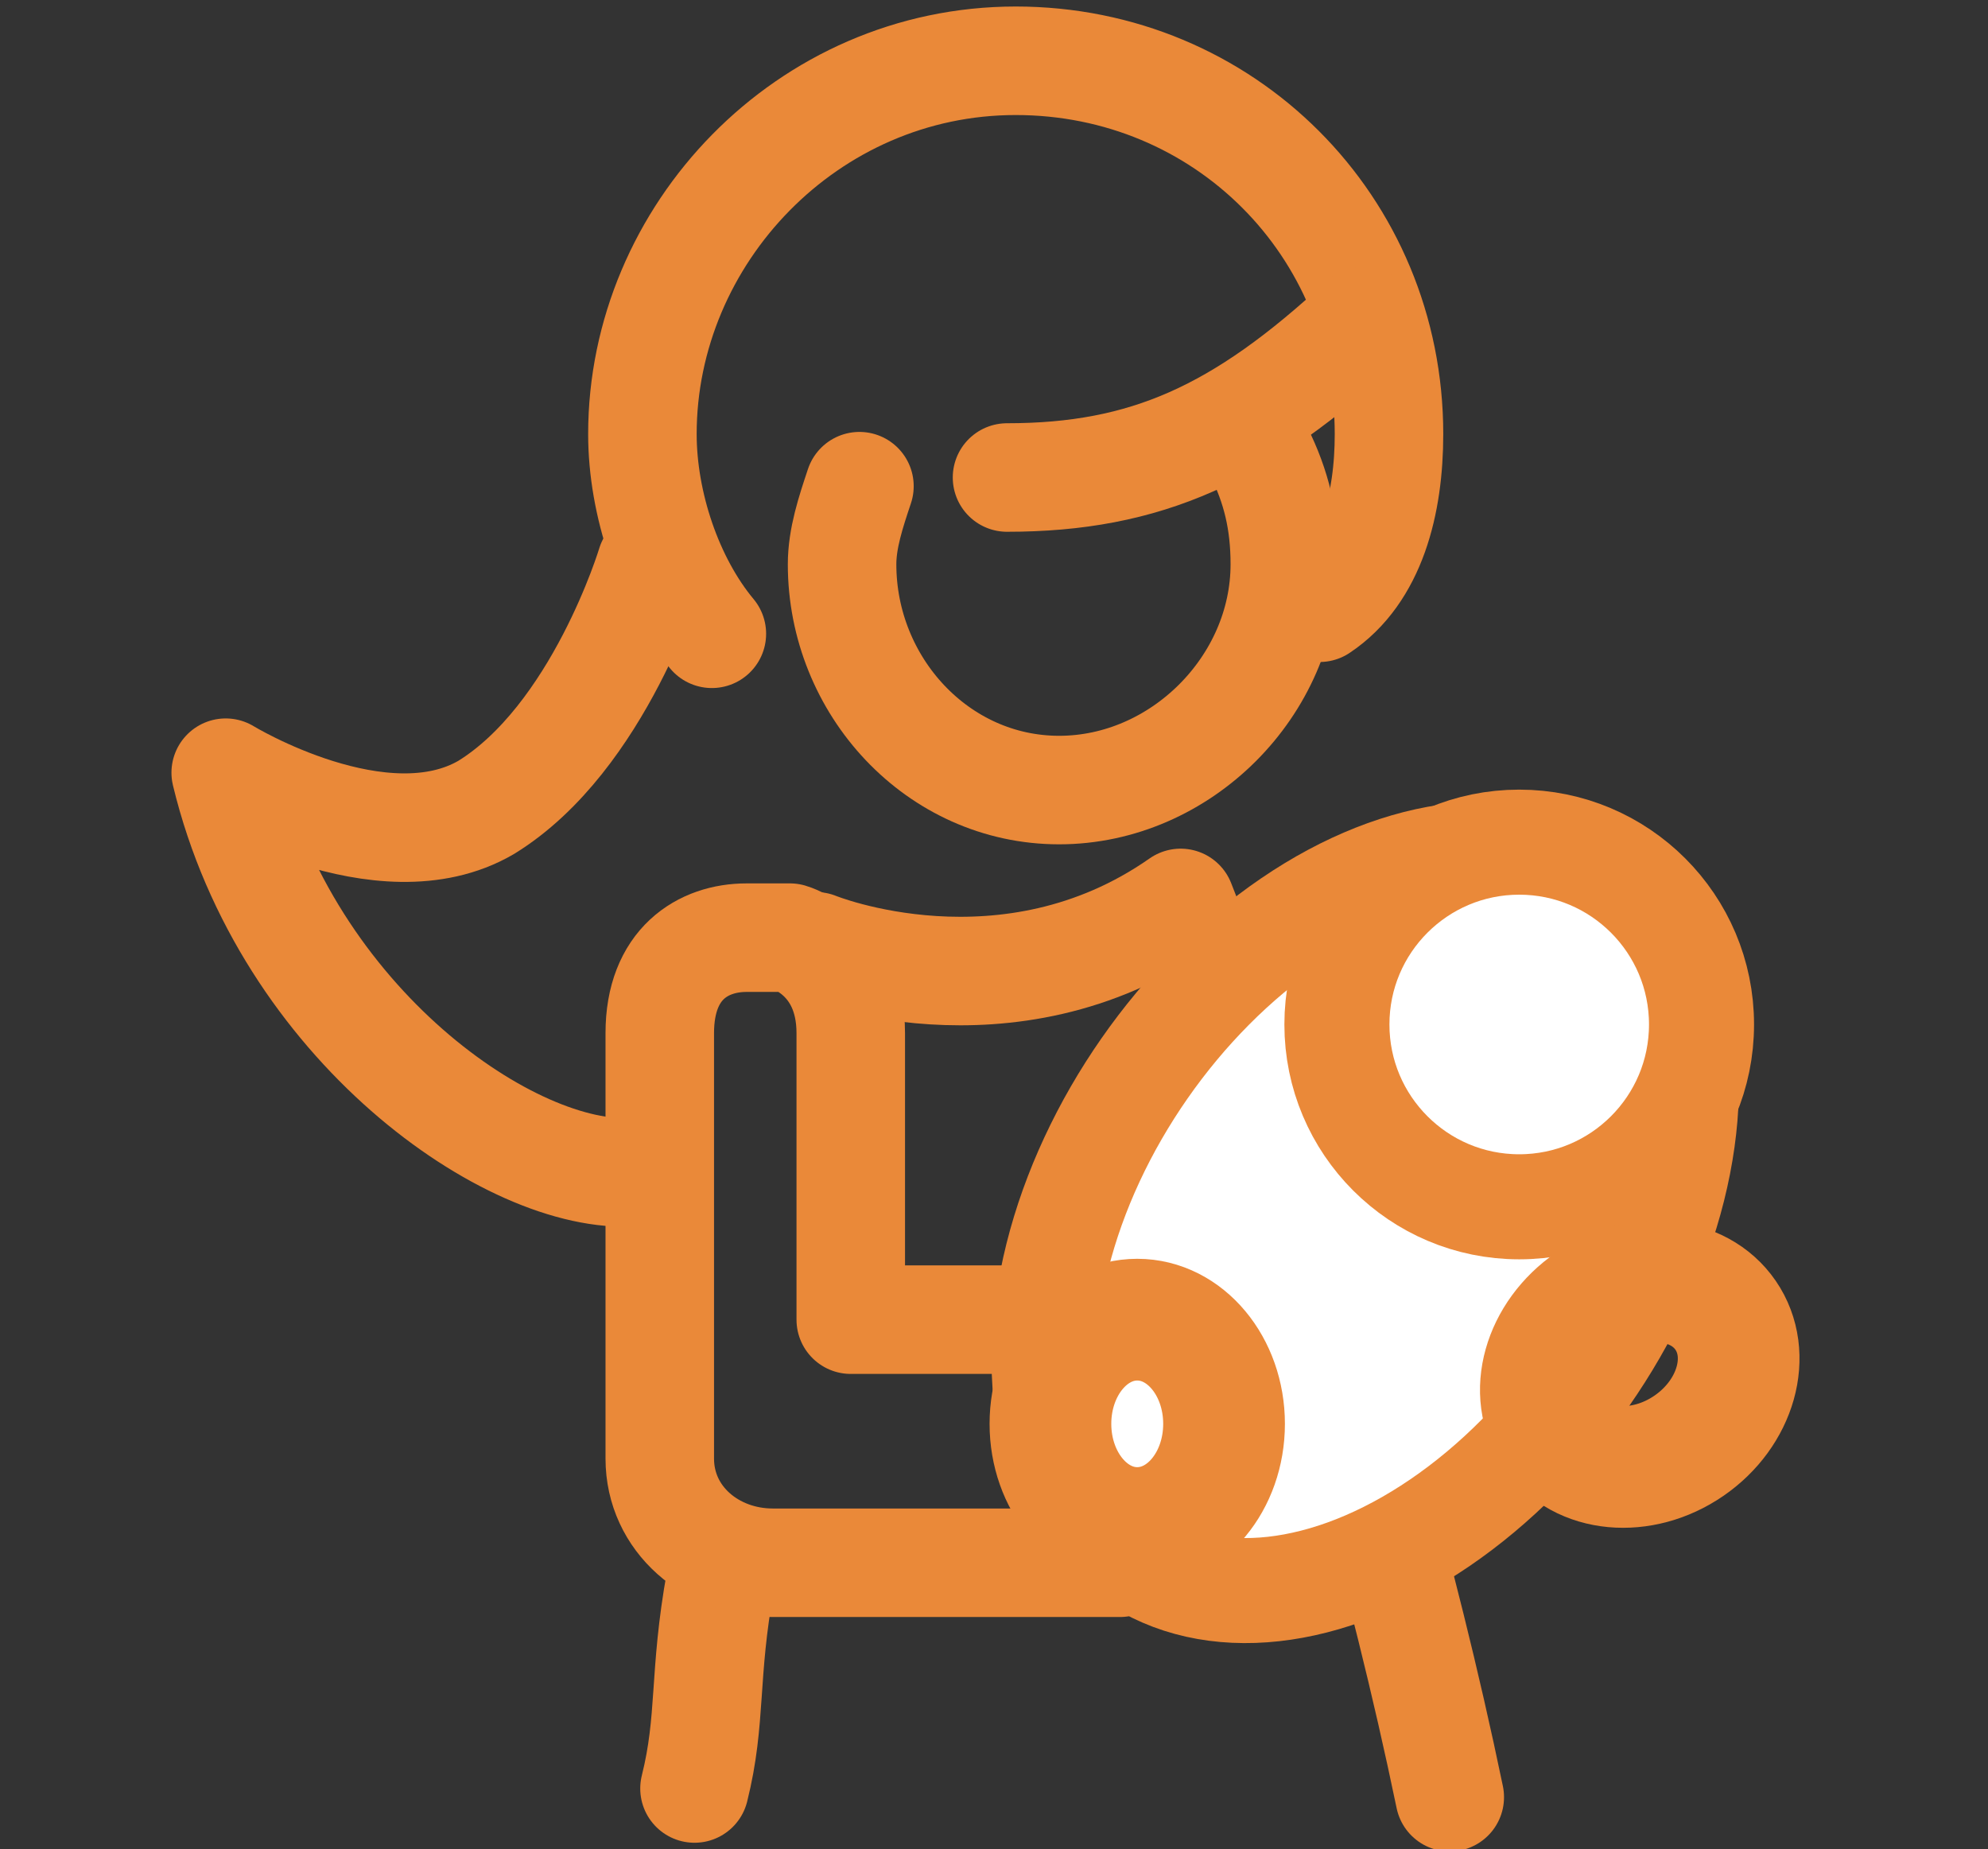 <?xml version="1.0" encoding="utf-8"?>
<!-- Generator: Adobe Illustrator 25.4.7, SVG Export Plug-In . SVG Version: 6.00 Build 0)  -->
<svg version="1.1" id="Ebene_1" xmlns="http://www.w3.org/2000/svg" xmlns:xlink="http://www.w3.org/1999/xlink" x="0px" y="0px"
	 viewBox="0 0 22.9 21.3" style="enable-background:new 0 0 22.9 21.3;" xml:space="preserve">
<rect x="0" y="0" width="22.9" height="21.3" fill="#333333" stroke="none"/>
<style type="text/css">
	.st0{fill:none;stroke:#EA8939;stroke-width:1.25;stroke-linecap:round;stroke-linejoin:round;stroke-miterlimit:10;}
	.st1{fill:#FFFFFF;stroke:#EA8939;stroke-width:1.21;stroke-linecap:round;stroke-linejoin:round;stroke-miterlimit:10;}
	.st2{fill:none;stroke:#EA8939;stroke-width:1.402;stroke-linecap:round;stroke-linejoin:round;stroke-miterlimit:10;}
</style>
<path class="st0" d="M8.2,7.3C7.7,6.7,7.4,5.8,7.4,5c0-2.3,1.9-4.3,4.3-4.3s4.3,1.9,4.3,4.3c0,0.8-0.2,1.6-0.8,2"/>
<path class="st0" d="M9.4,10.9c0,0,2.2,0.9,4.2-0.5c0,0,2,5,3.1,10.3"/>
<path class="st0" d="M8,20.6c0.2-0.8,0.1-1.3,0.3-2.4"/>
<path class="st0" d="M14.5,5.2c0.2,0.4,0.3,0.8,0.3,1.3c0,1.4-1.2,2.6-2.6,2.6S9.7,7.9,9.7,6.5c0-0.3,0.1-0.6,0.2-0.9"/>
<path class="st0" d="M11.6,5.5c1.6,0,2.7-0.5,4.1-1.8"/>
<ellipse transform="matrix(0.572 -0.82 0.82 0.572 -4.816 18.887)" class="st1" cx="15.7" cy="14.1" rx="4.7" ry="3.1"/>
<circle class="st1" cx="17.5" cy="11.8" r="2.1"/>
<ellipse transform="matrix(0.824 -0.566 0.566 0.824 -5.628 13.507)" class="st2" cx="18.9" cy="15.8" rx="1.2" ry="1"/>
<ellipse class="st2" cx="13.1" cy="16.4" rx="1" ry="1.2"/>
<path class="st0" d="M7.3,13.5c-1.4,0.1-4-1.7-4.7-4.6c0,0,1.8,1.1,3,0.4c1.3-0.8,1.9-2.8,1.9-2.8"/>
<path class="st0" d="M12.9,18c0,0-3.3,0-4,0s-1.3-0.5-1.3-1.2c0-0.8,0-4.2,0-4.9c0-0.8,0.5-1.1,1-1.1c0.5,0,0.5,0,0.5,0
	s0.7,0.2,0.7,1.1c0,0.9,0,3.3,0,3.3h2.4"/>
</svg>
